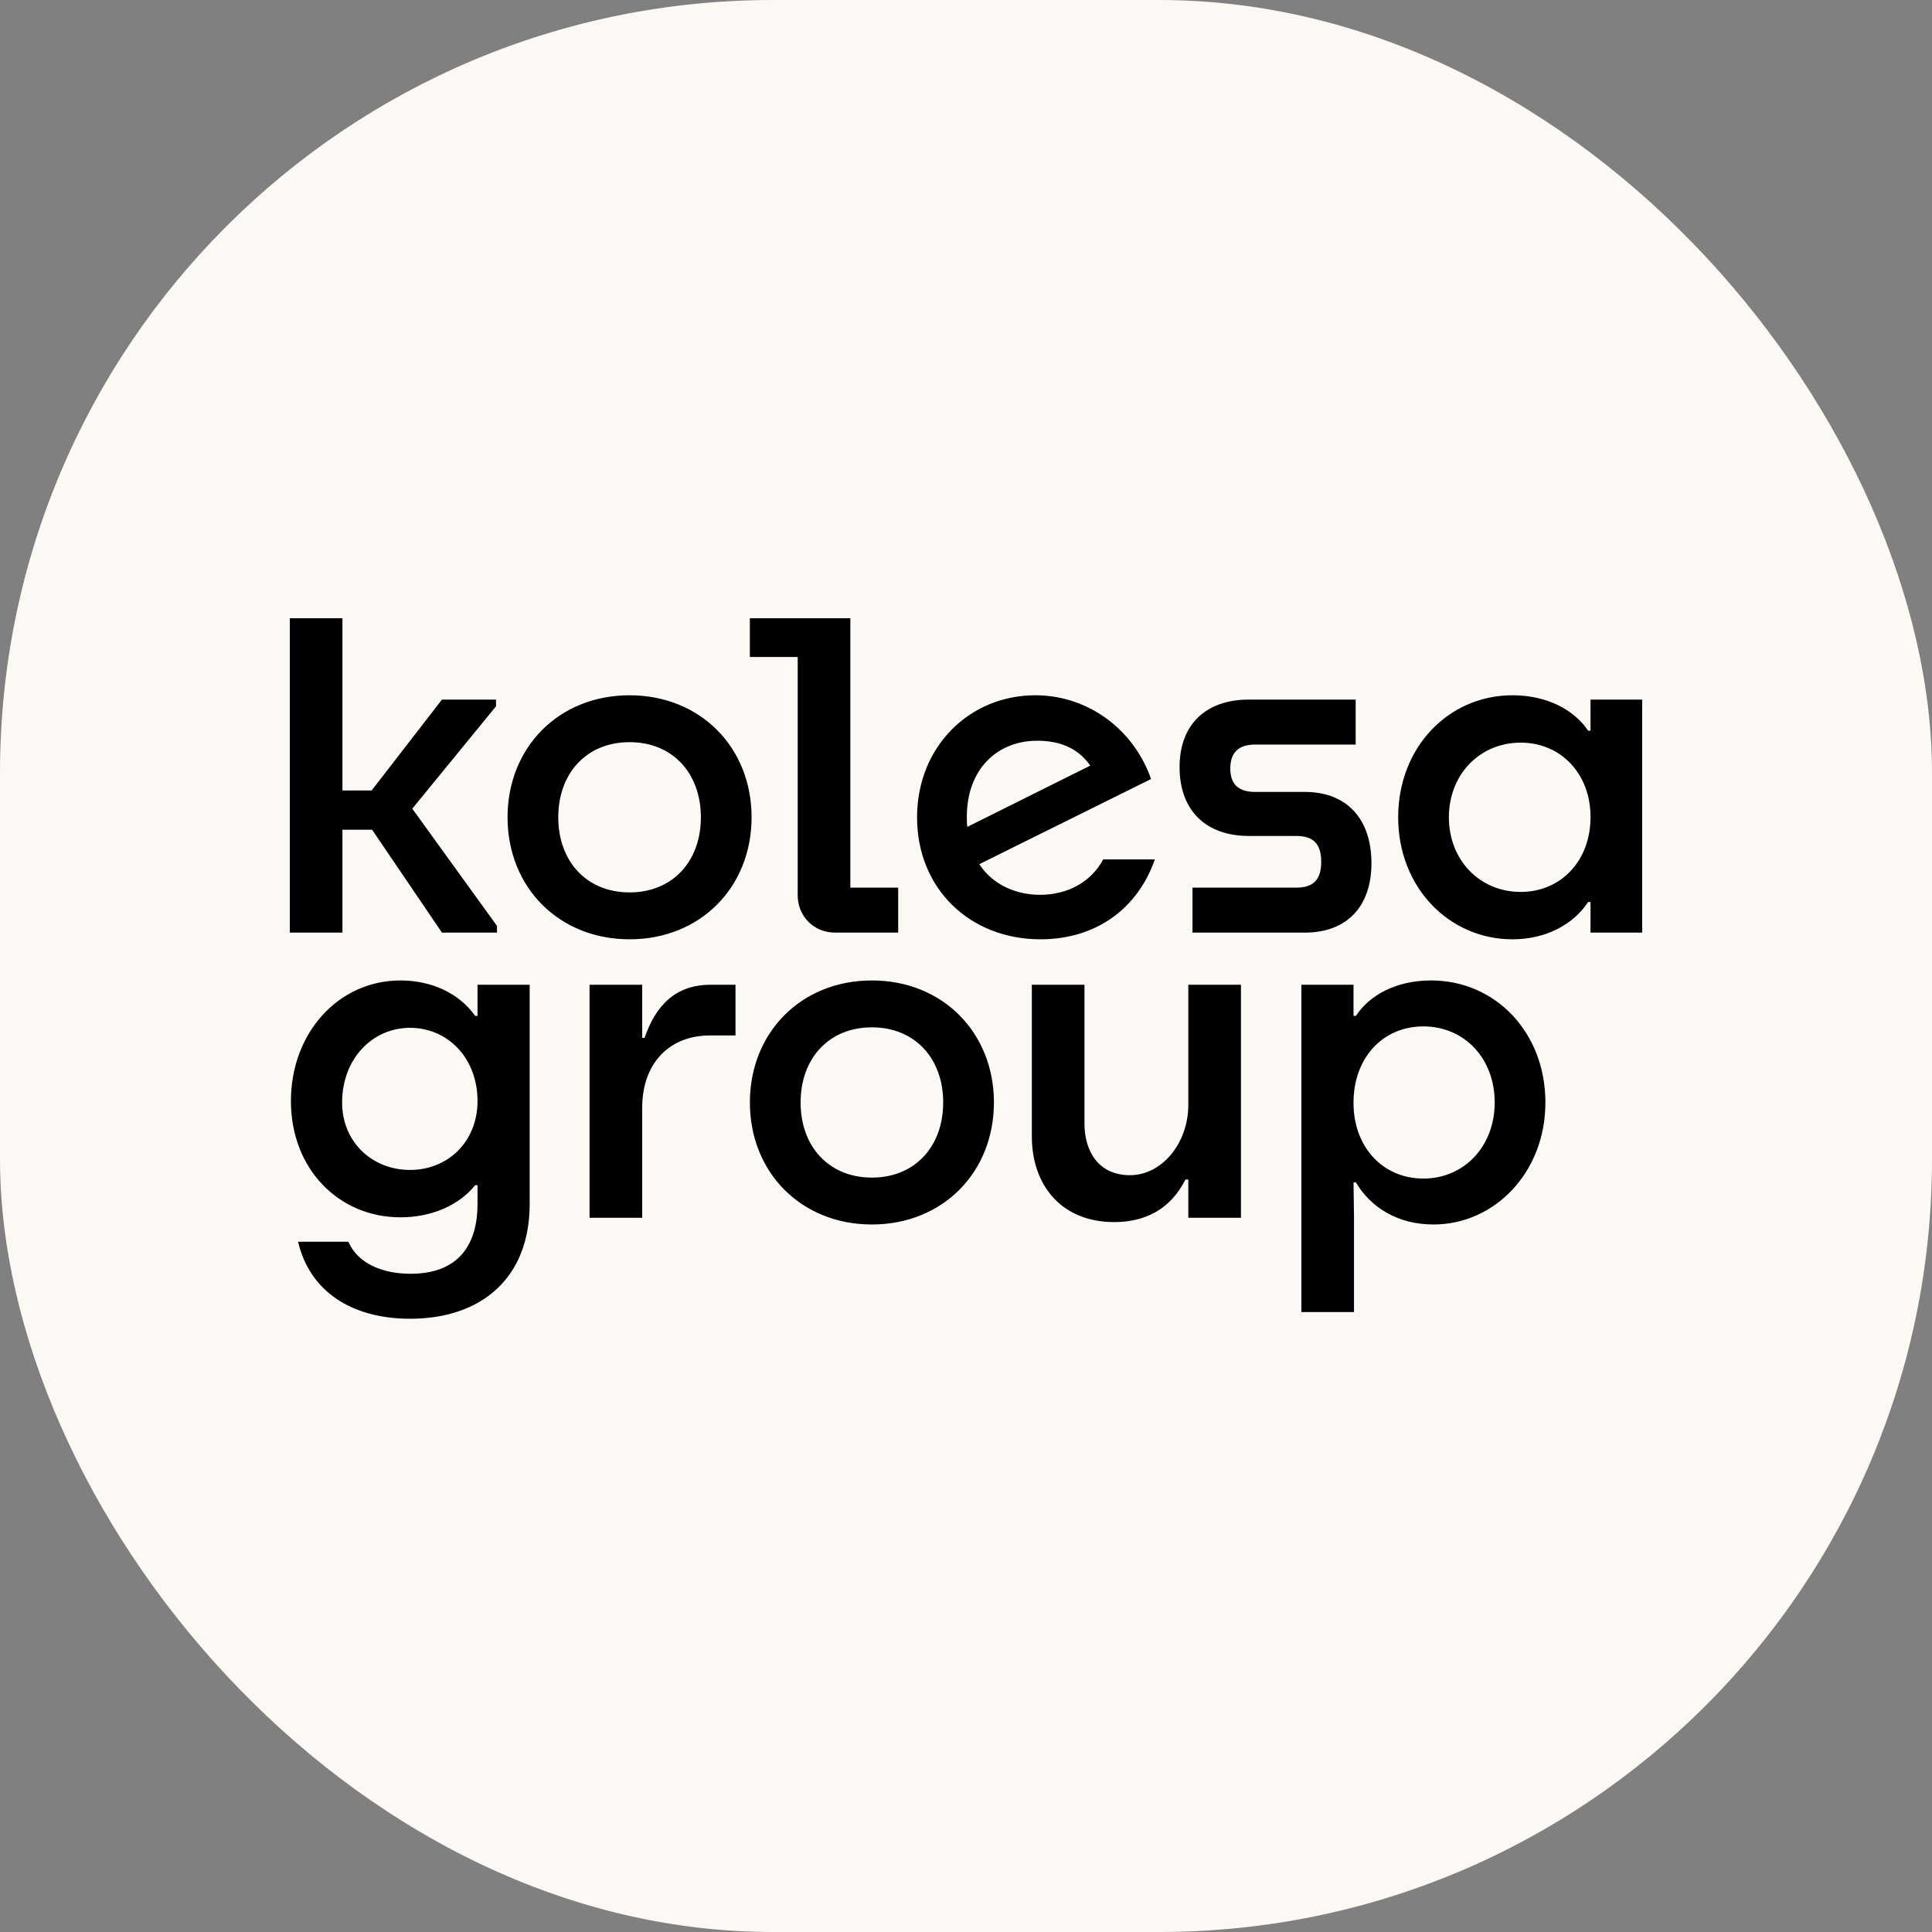 <?xml version="1.0" encoding="UTF-8"?> <svg xmlns="http://www.w3.org/2000/svg" width="100" height="100" viewBox="0 0 100 100" fill="none"><rect x="0" y="0" width="100" height="100" fill="#808080" stroke="none"/><rect width="100" height="100" rx="40" fill="#FCF8F3"></rect><path fill-rule="evenodd" clip-rule="evenodd" d="M17.724 48.272V42.947H19.26L22.876 48.272H25.724V47.925L21.34 41.857L25.674 36.557V36.21H22.876L19.235 40.916H17.724V32H15V48.272H17.724ZM32.587 46.191C30.358 46.191 28.896 44.581 28.896 42.303C28.896 40.024 30.358 38.414 32.587 38.414C34.816 38.414 36.277 40.024 36.277 42.303C36.277 44.581 34.816 46.191 32.587 46.191ZM26.271 42.303C26.271 45.919 28.921 48.618 32.587 48.618C36.252 48.618 38.902 45.919 38.902 42.303C38.902 38.687 36.252 35.987 32.587 35.987C28.921 35.987 26.271 38.687 26.271 42.303ZM46.49 48.272H43.221C42.131 48.272 41.289 47.43 41.289 46.34V34.006H38.813V32H44.014V45.944H46.49V48.272ZM53.857 48.618C56.73 48.618 58.885 47.033 59.776 44.482H57.102C56.482 45.646 55.269 46.315 53.832 46.315C52.619 46.315 51.405 45.82 50.687 44.73L59.578 40.322C58.711 37.82 56.383 35.987 53.585 35.987C50.192 35.987 47.467 38.637 47.467 42.303C47.467 45.993 50.192 48.618 53.857 48.618ZM50.043 42.278C50.043 39.801 51.628 38.34 53.684 38.34C54.724 38.34 55.739 38.637 56.433 39.628L50.068 42.798C50.043 42.625 50.043 42.452 50.043 42.278ZM67.543 48.272H61.723V45.944H67.098C67.989 45.944 68.386 45.523 68.386 44.606C68.386 43.69 67.989 43.269 67.098 43.269H64.646C62.392 43.269 61.055 41.931 61.055 39.702C61.055 37.523 62.392 36.21 64.646 36.21H70.169V38.538H64.968C64.101 38.538 63.68 38.959 63.68 39.777C63.68 40.594 64.101 40.99 64.968 40.99H67.543C69.698 40.99 70.986 42.377 70.986 44.681C70.986 46.934 69.698 48.272 67.543 48.272ZM78.288 48.618C80.047 48.618 81.458 47.826 82.201 46.687H82.325V48.272H85V36.21H82.325V37.82H82.201C81.483 36.755 80.096 35.987 78.288 35.987C74.969 35.987 72.369 38.687 72.369 42.303C72.369 45.919 74.994 48.618 78.288 48.618ZM74.994 42.303C74.994 40.074 76.604 38.439 78.709 38.439C80.814 38.439 82.325 40.074 82.325 42.278V42.303C82.325 44.532 80.814 46.166 78.709 46.166C76.604 46.166 74.994 44.532 74.994 42.303ZM27.416 62.314C27.416 66.178 24.89 68.258 21.225 68.258C18.178 68.258 16.024 66.822 15.429 64.271H18.03C18.55 65.46 19.887 65.93 21.249 65.93C23.825 65.93 24.717 64.32 24.717 62.314V61.348H24.593C23.751 62.389 22.339 63.008 20.729 63.008C17.535 63.008 15.058 60.506 15.058 56.989C15.058 53.473 17.51 50.748 20.729 50.748C22.314 50.748 23.751 51.392 24.593 52.581H24.717V50.971H27.416V62.314ZM21.225 53.2C19.268 53.2 17.708 54.81 17.708 57.064C17.708 59.119 19.268 60.556 21.225 60.556C23.181 60.556 24.717 59.095 24.717 56.989V56.94C24.692 54.736 23.156 53.2 21.225 53.2ZM30.515 63.033H33.24V57.336C33.24 55.008 34.676 53.596 36.732 53.596H38.069V50.971H36.781C34.949 50.971 33.933 52.061 33.363 53.72H33.24V50.971H30.515V63.033ZM41.439 57.064C41.439 59.342 42.9 60.952 45.129 60.952C47.358 60.952 48.819 59.342 48.819 57.064C48.819 54.785 47.358 53.175 45.129 53.175C42.9 53.175 41.439 54.785 41.439 57.064ZM45.129 63.379C41.464 63.379 38.814 60.68 38.814 57.064C38.814 53.448 41.464 50.748 45.129 50.748C48.795 50.748 51.445 53.448 51.445 57.064C51.445 60.68 48.795 63.379 45.129 63.379ZM57.668 63.255C59.278 63.255 60.59 62.587 61.358 61.051H61.507V63.033H64.231V50.971H61.507V57.188C61.507 59.169 60.144 60.828 58.485 60.828C56.9 60.828 56.132 59.64 56.132 58.154V50.971H53.408V58.822C53.408 61.349 54.943 63.255 57.668 63.255ZM79.99 57.064C79.99 60.68 77.365 63.379 74.194 63.379C72.312 63.379 70.925 62.463 70.182 61.2H70.058L70.083 63.032V67.912H67.359V50.971H70.058V52.581H70.182C70.876 51.516 72.263 50.748 74.071 50.748C77.414 50.748 79.99 53.448 79.99 57.064ZM70.058 57.064V57.089C70.058 59.367 71.569 61.002 73.674 61.002C75.779 61.002 77.365 59.342 77.365 57.064C77.365 54.761 75.779 53.126 73.674 53.126C71.569 53.126 70.058 54.761 70.058 57.064Z" fill="black"></path></svg> 